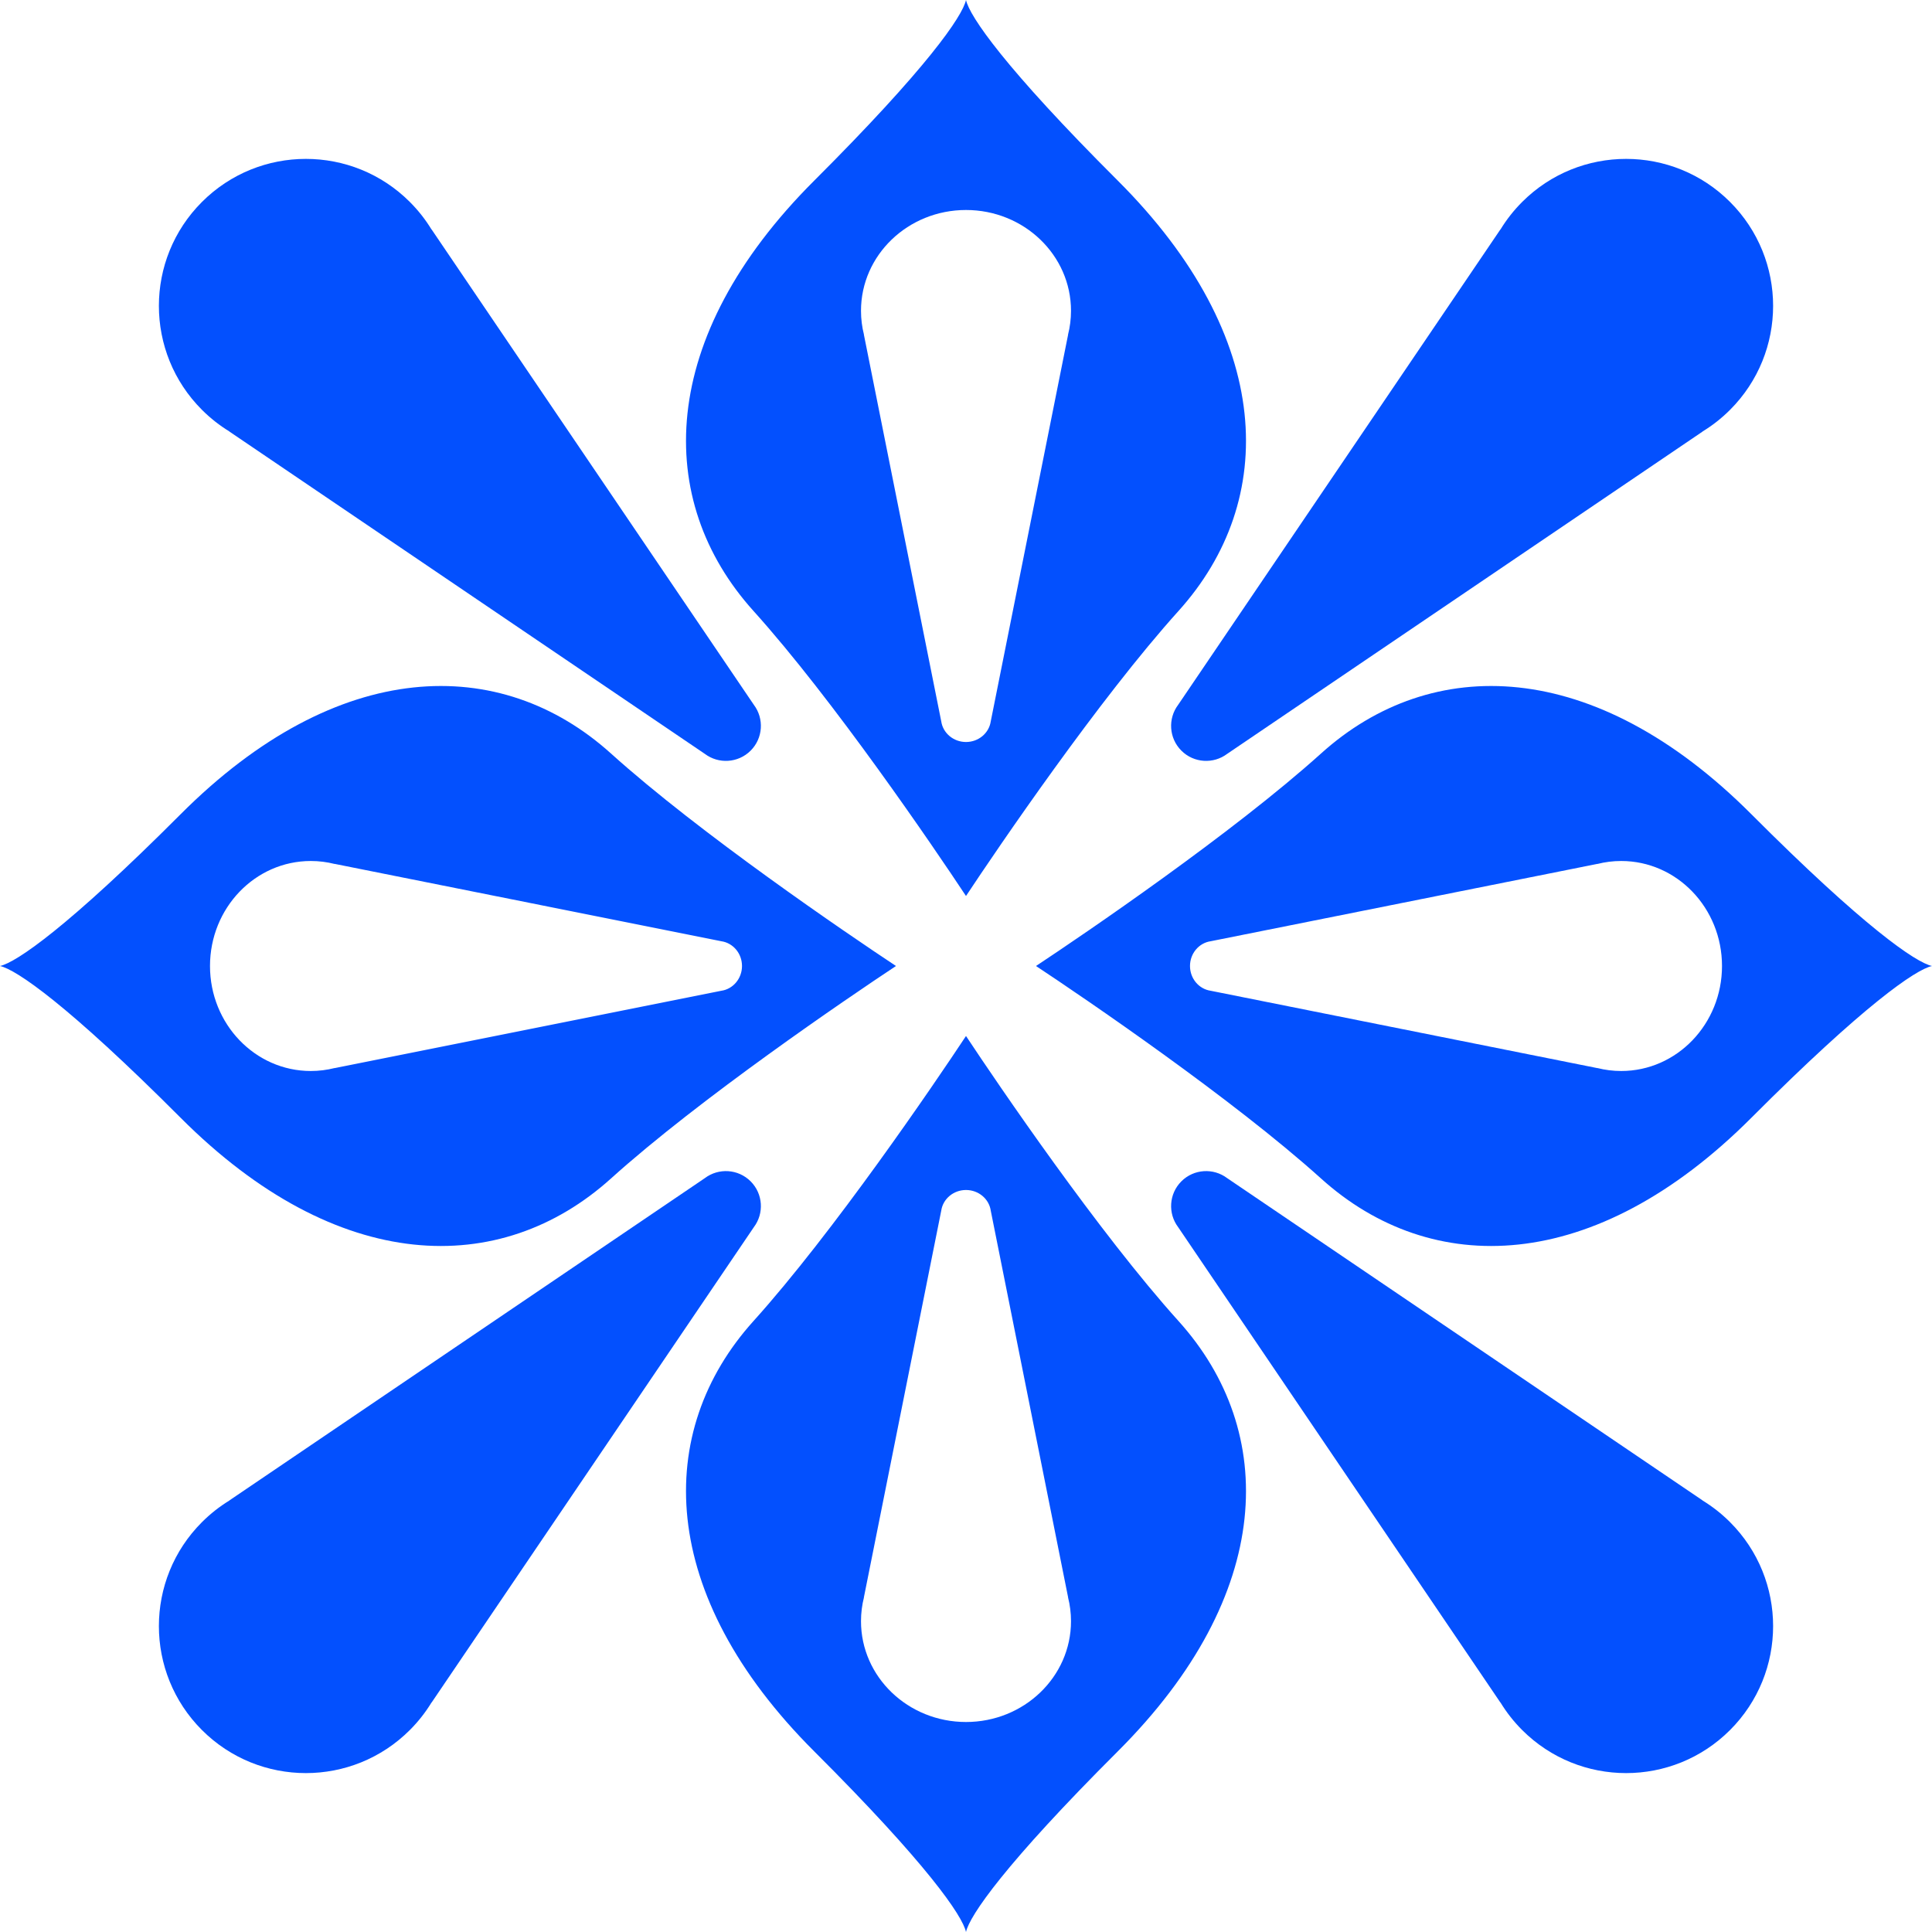<?xml version="1.0" encoding="utf-8"?>
<svg xmlns="http://www.w3.org/2000/svg" width="138" height="138" viewBox="0 0 138 138" fill="none">
<g clip-path="url(#clip0_230_683)">
<path fill-rule="evenodd" clip-rule="evenodd" d="M58.162 12.898C66.223 4.852 68.749 1.156 69 0C69.251 1.156 71.777 4.852 79.838 12.898C91.09 24.13 91.287 35.756 84.181 43.638C78.496 49.944 71.303 60.519 69 64C66.697 60.519 59.504 49.944 53.819 43.638C46.713 35.756 46.91 24.13 58.162 12.898ZM76.288 23.905C76.427 23.358 76.5 22.787 76.5 22.199C76.5 18.223 73.142 15 69 15C64.858 15 61.5 18.223 61.5 22.199C61.5 22.787 61.573 23.358 61.712 23.905H61.707L67.231 51.521C67.35 52.356 68.097 53 69 53C69.901 53 70.646 52.36 70.768 51.527L76.293 23.905H76.288ZM125.101 58.162C133.148 66.223 136.844 68.749 138 69C136.844 69.251 133.148 71.777 125.101 79.838C113.87 91.09 102.244 91.287 94.362 84.181C88.056 78.495 77.481 71.303 74 69C77.481 66.697 88.056 59.504 94.362 53.819C102.244 46.712 113.87 46.91 125.101 58.162ZM114.095 76.288C114.642 76.426 115.213 76.5 115.801 76.5C119.777 76.5 123 73.142 123 69C123 64.858 119.777 61.5 115.801 61.5C115.213 61.5 114.642 61.573 114.095 61.712L114.095 61.707L86.479 67.231C85.644 67.35 85 68.097 85 69C85 69.901 85.64 70.646 86.473 70.768L114.095 76.293V76.288ZM69 138C69.251 136.844 71.777 133.148 79.838 125.101C91.09 113.87 91.287 102.244 84.181 94.362C78.496 88.056 71.303 77.481 69 74C66.697 77.481 59.504 88.056 53.819 94.362C46.713 102.244 46.91 113.87 58.162 125.101C66.223 133.148 68.749 136.844 69 138ZM61.5 115.801C61.5 115.213 61.573 114.642 61.712 114.095H61.707L67.232 86.472C67.354 85.64 68.099 85 69 85C69.903 85 70.65 85.643 70.769 86.479L76.293 114.095L76.288 114.095C76.427 114.642 76.5 115.213 76.5 115.801C76.5 119.777 73.142 123 69 123C64.858 123 61.5 119.777 61.5 115.801ZM12.898 79.838C4.852 71.777 1.156 69.251 0 69C1.156 68.749 4.852 66.223 12.898 58.162C24.13 46.91 35.756 46.712 43.638 53.819C49.944 59.504 60.519 66.697 64 69C60.519 71.303 49.944 78.495 43.638 84.181C35.756 91.287 24.13 91.09 12.898 79.838ZM23.905 61.712C23.358 61.573 22.787 61.5 22.199 61.5C18.223 61.5 15 64.858 15 69C15 73.142 18.223 76.5 22.199 76.5C22.787 76.5 23.358 76.426 23.905 76.288V76.293L51.521 70.769C52.356 70.65 53 69.903 53 69C53 68.099 52.36 67.354 51.527 67.232L23.905 61.706V61.712Z" fill="#0350FE"/>
<path fill-rule="evenodd" clip-rule="evenodd" d="M29.274 14.425C29.88 15.031 30.397 15.693 30.824 16.394L30.829 16.389L53.846 50.344C54.586 51.324 54.51 52.724 53.617 53.617C52.724 54.51 51.323 54.586 50.344 53.846L16.39 30.829L16.394 30.824C15.693 30.397 15.031 29.88 14.425 29.274C10.324 25.173 10.324 18.525 14.425 14.425C18.525 10.324 25.173 10.324 29.274 14.425ZM108.726 14.425C108.12 15.031 107.603 15.693 107.176 16.394L107.171 16.389L84.154 50.344C83.414 51.324 83.49 52.724 84.383 53.617C85.276 54.51 86.677 54.586 87.656 53.846L121.61 30.829L121.606 30.824C122.307 30.397 122.969 29.88 123.575 29.274C127.676 25.173 127.676 18.525 123.575 14.425C119.475 10.324 112.827 10.324 108.726 14.425ZM30.824 121.605C30.397 122.306 29.88 122.968 29.274 123.575C25.173 127.675 18.525 127.675 14.425 123.575C10.324 119.474 10.324 112.826 14.425 108.725C15.031 108.119 15.693 107.602 16.394 107.175L16.39 107.17L50.344 84.154C51.323 83.413 52.724 83.489 53.617 84.382C54.51 85.275 54.586 86.675 53.846 87.655L30.829 121.61L30.824 121.605ZM108.726 123.575C108.12 122.968 107.603 122.306 107.176 121.605L107.171 121.61L84.154 87.655C83.414 86.675 83.49 85.275 84.383 84.382C85.276 83.489 86.677 83.413 87.656 84.154L121.61 107.17L121.606 107.175C122.307 107.602 122.969 108.119 123.575 108.725C127.676 112.826 127.676 119.474 123.575 123.575C119.475 127.675 112.827 127.675 108.726 123.575Z" fill="#0350FE"/>
</g>
<defs>
<clipPath id="clip0_230_683">
<rect width="138" height="138" fill="white"/>
</clipPath>
</defs>
</svg>